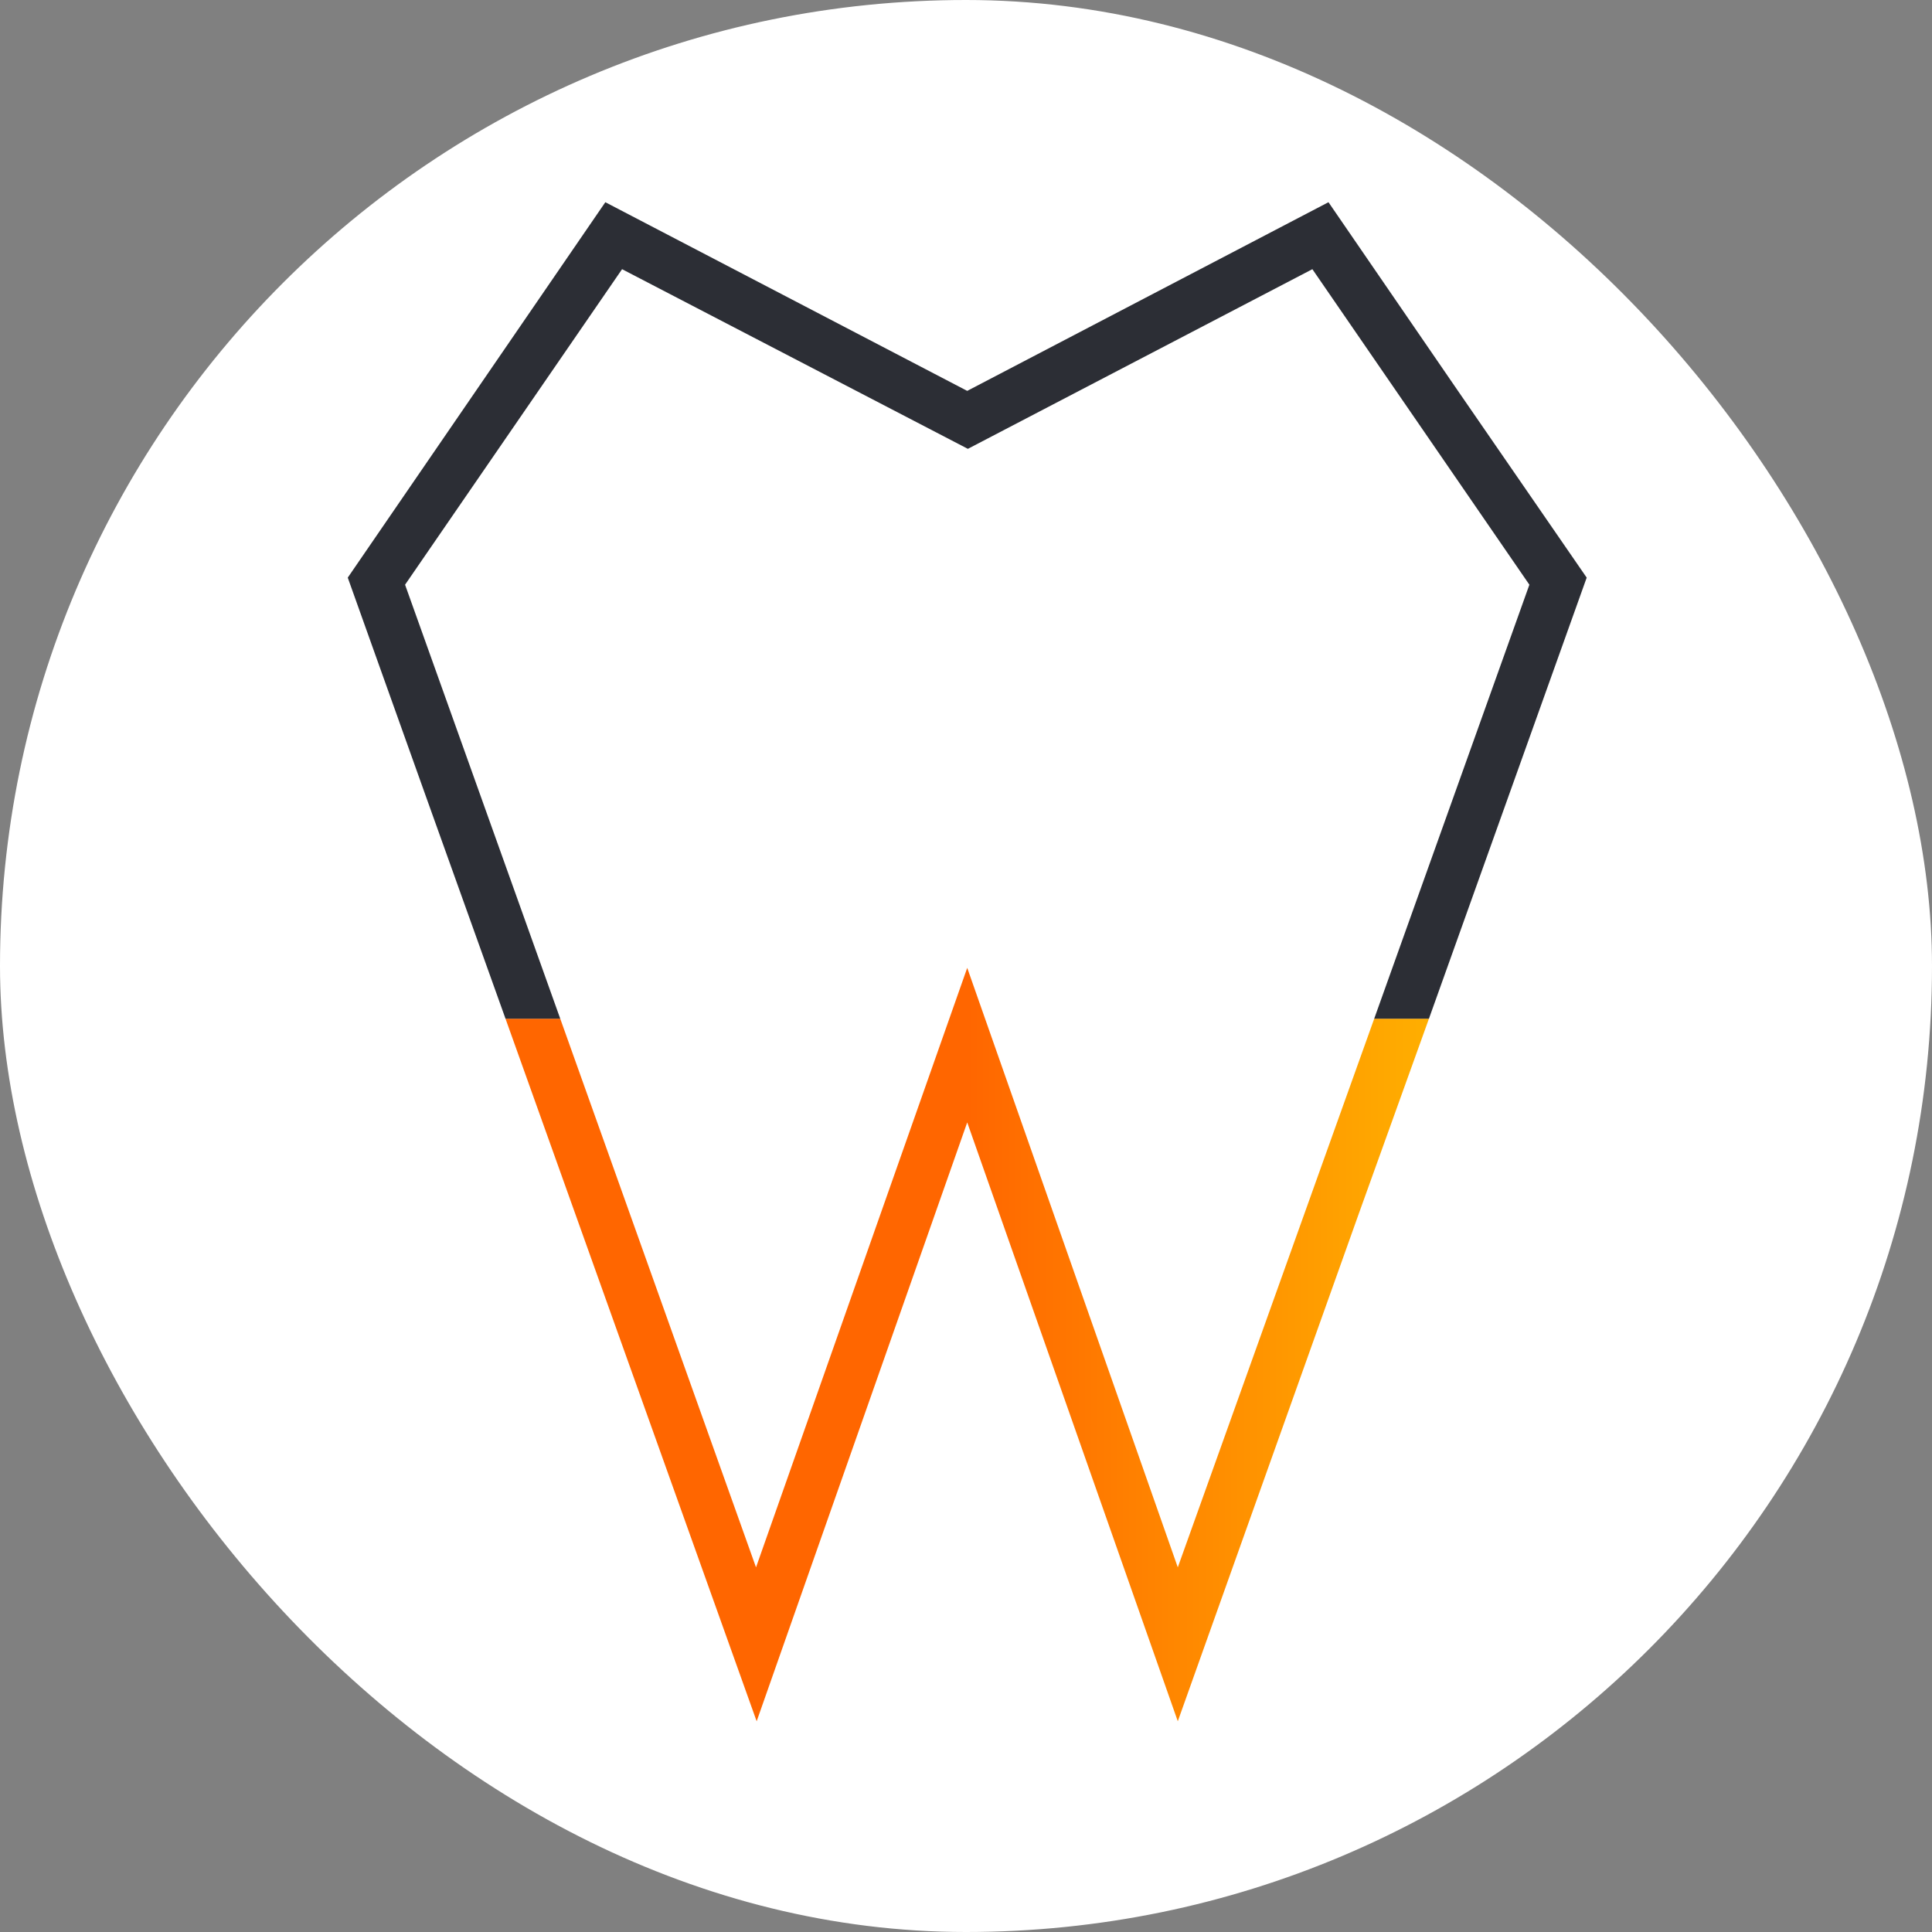 <svg xmlns="http://www.w3.org/2000/svg" version="1.1" xmlns:xlink="http://www.w3.org/1999/xlink" width="1000" height="1000"><rect width="100%" height="100%" fill="#808080" stroke="none"/><g clip-path="url(#SvgjsClipPath1295)"><rect width="1000" height="1000" fill="#ffffff"></rect><g transform="matrix(3.333,0,0,3.333,175,100)"><svg xmlns="http://www.w3.org/2000/svg" version="1.1" xmlns:xlink="http://www.w3.org/1999/xlink" width="195" height="240"><svg xmlns="http://www.w3.org/2000/svg" viewBox="0 0 195 240" width="195" height="240">
  <defs>
    <linearGradient id="b" x2="1" gradientUnits="userSpaceOnUse" gradientTransform="matrix(150 -.001 .001 122.405 97.678 144.329)">
      <stop offset="0" stop-color="#f60"></stop>
      <stop offset="1" stop-color="#ff0"></stop>
    </linearGradient>
    <clipPath id="a">
      <path d="M-1560-1635H920v3508h-2480z"></path>
    </clipPath>
  <clipPath id="SvgjsClipPath1295"><rect width="1000" height="1000" x="0" y="0" rx="500" ry="500"></rect></clipPath></defs>
  <g clip-path="url(#a)">
    <path d="m97.7 144.3-32.7 93-39-109.1h8.5l30.4 85.2 32.8-93.1 32.7 93.1 30.5-85.2h8.5l-10.9 30.3-28.1 78.8z" style="fill:url(#b)"></path>
    <path d="M26 128.2Q13.7 93.9 1.5 59.7l40-58.3 56.2 29.3 56.1-29.3q20 29.2 40.1 58.3l-24.5 68.5h-8.5L185 60.8l-33.7-49-53.5 27.9-53.7-27.9-33.7 49 24.1 67.4z" style="fill:#2c2e35"></path>
  </g>
</svg></svg></g></g></svg>